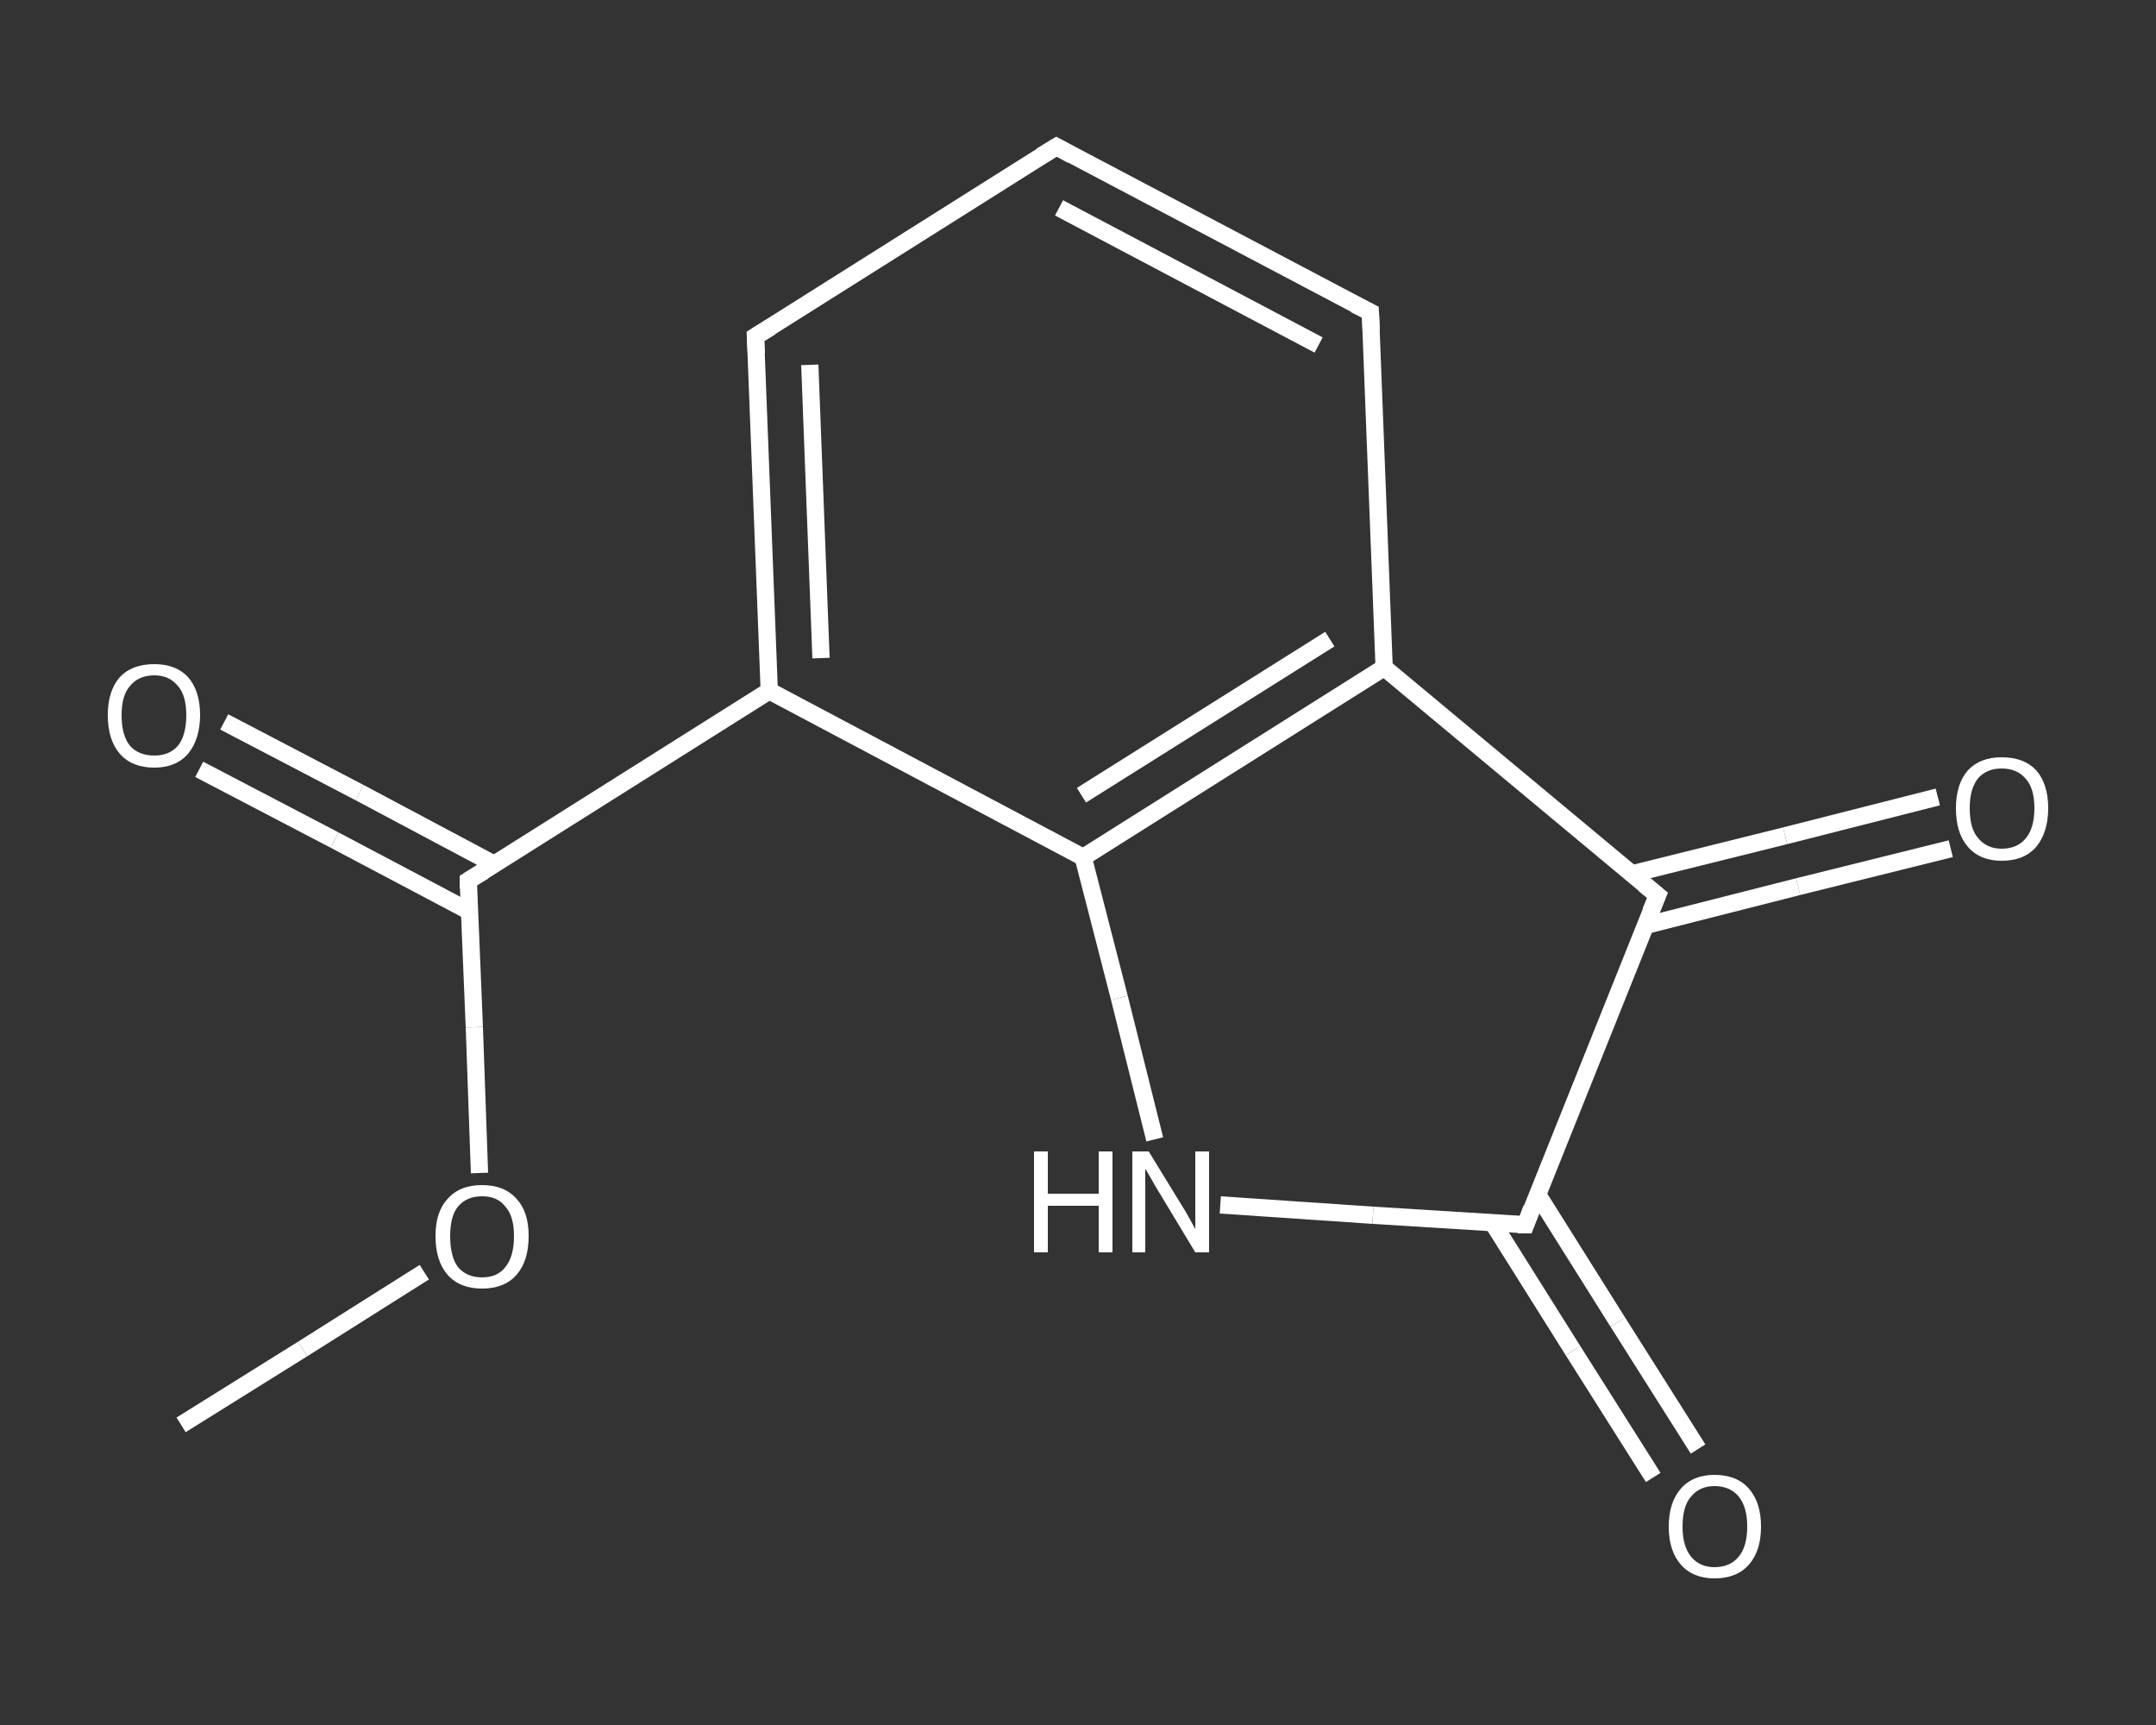 <?xml version='1.0' encoding='iso-8859-1'?>
<svg version='1.1' baseProfile='full'
              xmlns='http://www.w3.org/2000/svg'
                      xmlns:rdkit='http://www.rdkit.org/xml'
                      xmlns:xlink='http://www.w3.org/1999/xlink'
                  xml:space='preserve'
width='250px' height='200px' viewBox='0 0 250 200'>
<rect x="0" y="0" width="250" height="200" fill="#333333" stroke="none"/>
<!-- END OF HEADER -->
<rect style='opacity:1.0;fill:transparent;stroke:none' width='250.0' height='200.0' x='0.0' y='0.0'> </rect>
<path class='bond-0 atom-0 atom-1' d='M 21.0,165.2 L 35.1,156.4' style='fill:none;fill-rule:evenodd;stroke:#FFFFFF;stroke-width:2.0px;stroke-linecap:butt;stroke-linejoin:miter;stroke-opacity:1' />
<path class='bond-0 atom-0 atom-1' d='M 35.1,156.4 L 49.2,147.5' style='fill:none;fill-rule:evenodd;stroke:#FFFFFF;stroke-width:2.0px;stroke-linecap:butt;stroke-linejoin:miter;stroke-opacity:1' />
<path class='bond-1 atom-1 atom-2' d='M 55.6,136.0 L 55.0,119.1' style='fill:none;fill-rule:evenodd;stroke:#FFFFFF;stroke-width:2.0px;stroke-linecap:butt;stroke-linejoin:miter;stroke-opacity:1' />
<path class='bond-1 atom-1 atom-2' d='M 55.0,119.1 L 54.3,102.1' style='fill:none;fill-rule:evenodd;stroke:#FFFFFF;stroke-width:2.0px;stroke-linecap:butt;stroke-linejoin:miter;stroke-opacity:1' />
<path class='bond-2 atom-2 atom-3' d='M 57.3,100.2 L 41.7,91.9' style='fill:none;fill-rule:evenodd;stroke:#FFFFFF;stroke-width:2.0px;stroke-linecap:butt;stroke-linejoin:miter;stroke-opacity:1' />
<path class='bond-2 atom-2 atom-3' d='M 41.7,91.9 L 26.0,83.7' style='fill:none;fill-rule:evenodd;stroke:#FFFFFF;stroke-width:2.0px;stroke-linecap:butt;stroke-linejoin:miter;stroke-opacity:1' />
<path class='bond-2 atom-2 atom-3' d='M 54.5,105.7 L 38.8,97.4' style='fill:none;fill-rule:evenodd;stroke:#FFFFFF;stroke-width:2.0px;stroke-linecap:butt;stroke-linejoin:miter;stroke-opacity:1' />
<path class='bond-2 atom-2 atom-3' d='M 38.8,97.4 L 23.1,89.2' style='fill:none;fill-rule:evenodd;stroke:#FFFFFF;stroke-width:2.0px;stroke-linecap:butt;stroke-linejoin:miter;stroke-opacity:1' />
<path class='bond-3 atom-2 atom-4' d='M 54.3,102.1 L 89.2,80.1' style='fill:none;fill-rule:evenodd;stroke:#FFFFFF;stroke-width:2.0px;stroke-linecap:butt;stroke-linejoin:miter;stroke-opacity:1' />
<path class='bond-4 atom-4 atom-5' d='M 89.2,80.1 L 87.6,39.0' style='fill:none;fill-rule:evenodd;stroke:#FFFFFF;stroke-width:2.0px;stroke-linecap:butt;stroke-linejoin:miter;stroke-opacity:1' />
<path class='bond-4 atom-4 atom-5' d='M 95.2,76.3 L 93.9,42.3' style='fill:none;fill-rule:evenodd;stroke:#FFFFFF;stroke-width:2.0px;stroke-linecap:butt;stroke-linejoin:miter;stroke-opacity:1' />
<path class='bond-5 atom-5 atom-6' d='M 87.6,39.0 L 122.5,17.0' style='fill:none;fill-rule:evenodd;stroke:#FFFFFF;stroke-width:2.0px;stroke-linecap:butt;stroke-linejoin:miter;stroke-opacity:1' />
<path class='bond-6 atom-6 atom-7' d='M 122.5,17.0 L 158.9,36.2' style='fill:none;fill-rule:evenodd;stroke:#FFFFFF;stroke-width:2.0px;stroke-linecap:butt;stroke-linejoin:miter;stroke-opacity:1' />
<path class='bond-6 atom-6 atom-7' d='M 122.8,24.1 L 152.9,40.0' style='fill:none;fill-rule:evenodd;stroke:#FFFFFF;stroke-width:2.0px;stroke-linecap:butt;stroke-linejoin:miter;stroke-opacity:1' />
<path class='bond-7 atom-7 atom-8' d='M 158.9,36.2 L 160.5,77.4' style='fill:none;fill-rule:evenodd;stroke:#FFFFFF;stroke-width:2.0px;stroke-linecap:butt;stroke-linejoin:miter;stroke-opacity:1' />
<path class='bond-8 atom-8 atom-9' d='M 160.5,77.4 L 125.6,99.4' style='fill:none;fill-rule:evenodd;stroke:#FFFFFF;stroke-width:2.0px;stroke-linecap:butt;stroke-linejoin:miter;stroke-opacity:1' />
<path class='bond-8 atom-8 atom-9' d='M 154.2,74.1 L 125.4,92.2' style='fill:none;fill-rule:evenodd;stroke:#FFFFFF;stroke-width:2.0px;stroke-linecap:butt;stroke-linejoin:miter;stroke-opacity:1' />
<path class='bond-9 atom-9 atom-10' d='M 125.6,99.4 L 129.8,115.7' style='fill:none;fill-rule:evenodd;stroke:#FFFFFF;stroke-width:2.0px;stroke-linecap:butt;stroke-linejoin:miter;stroke-opacity:1' />
<path class='bond-9 atom-9 atom-10' d='M 129.8,115.7 L 133.9,132.1' style='fill:none;fill-rule:evenodd;stroke:#FFFFFF;stroke-width:2.0px;stroke-linecap:butt;stroke-linejoin:miter;stroke-opacity:1' />
<path class='bond-10 atom-10 atom-11' d='M 141.5,139.7 L 159.2,140.9' style='fill:none;fill-rule:evenodd;stroke:#FFFFFF;stroke-width:2.0px;stroke-linecap:butt;stroke-linejoin:miter;stroke-opacity:1' />
<path class='bond-10 atom-10 atom-11' d='M 159.2,140.9 L 176.9,142.0' style='fill:none;fill-rule:evenodd;stroke:#FFFFFF;stroke-width:2.0px;stroke-linecap:butt;stroke-linejoin:miter;stroke-opacity:1' />
<path class='bond-11 atom-11 atom-12' d='M 173.1,141.8 L 182.4,156.6' style='fill:none;fill-rule:evenodd;stroke:#FFFFFF;stroke-width:2.0px;stroke-linecap:butt;stroke-linejoin:miter;stroke-opacity:1' />
<path class='bond-11 atom-11 atom-12' d='M 182.4,156.6 L 191.7,171.3' style='fill:none;fill-rule:evenodd;stroke:#FFFFFF;stroke-width:2.0px;stroke-linecap:butt;stroke-linejoin:miter;stroke-opacity:1' />
<path class='bond-11 atom-11 atom-12' d='M 178.3,138.5 L 187.6,153.3' style='fill:none;fill-rule:evenodd;stroke:#FFFFFF;stroke-width:2.0px;stroke-linecap:butt;stroke-linejoin:miter;stroke-opacity:1' />
<path class='bond-11 atom-11 atom-12' d='M 187.6,153.3 L 196.9,168.0' style='fill:none;fill-rule:evenodd;stroke:#FFFFFF;stroke-width:2.0px;stroke-linecap:butt;stroke-linejoin:miter;stroke-opacity:1' />
<path class='bond-12 atom-11 atom-13' d='M 176.9,142.0 L 192.2,103.8' style='fill:none;fill-rule:evenodd;stroke:#FFFFFF;stroke-width:2.0px;stroke-linecap:butt;stroke-linejoin:miter;stroke-opacity:1' />
<path class='bond-13 atom-13 atom-14' d='M 190.8,107.3 L 208.5,102.8' style='fill:none;fill-rule:evenodd;stroke:#FFFFFF;stroke-width:2.0px;stroke-linecap:butt;stroke-linejoin:miter;stroke-opacity:1' />
<path class='bond-13 atom-13 atom-14' d='M 208.5,102.8 L 226.2,98.4' style='fill:none;fill-rule:evenodd;stroke:#FFFFFF;stroke-width:2.0px;stroke-linecap:butt;stroke-linejoin:miter;stroke-opacity:1' />
<path class='bond-13 atom-13 atom-14' d='M 189.3,101.3 L 207.0,96.9' style='fill:none;fill-rule:evenodd;stroke:#FFFFFF;stroke-width:2.0px;stroke-linecap:butt;stroke-linejoin:miter;stroke-opacity:1' />
<path class='bond-13 atom-13 atom-14' d='M 207.0,96.9 L 224.7,92.4' style='fill:none;fill-rule:evenodd;stroke:#FFFFFF;stroke-width:2.0px;stroke-linecap:butt;stroke-linejoin:miter;stroke-opacity:1' />
<path class='bond-14 atom-9 atom-4' d='M 125.6,99.4 L 89.2,80.1' style='fill:none;fill-rule:evenodd;stroke:#FFFFFF;stroke-width:2.0px;stroke-linecap:butt;stroke-linejoin:miter;stroke-opacity:1' />
<path class='bond-15 atom-13 atom-8' d='M 192.2,103.8 L 160.5,77.4' style='fill:none;fill-rule:evenodd;stroke:#FFFFFF;stroke-width:2.0px;stroke-linecap:butt;stroke-linejoin:miter;stroke-opacity:1' />
<path d='M 54.3,103.0 L 54.3,102.1 L 56.1,101.0' style='fill:none;stroke:#FFFFFF;stroke-width:2.0px;stroke-linecap:butt;stroke-linejoin:miter;stroke-opacity:1;' />
<path d='M 87.7,41.0 L 87.6,39.0 L 89.4,37.9' style='fill:none;stroke:#FFFFFF;stroke-width:2.0px;stroke-linecap:butt;stroke-linejoin:miter;stroke-opacity:1;' />
<path d='M 120.7,18.1 L 122.5,17.0 L 124.3,18.0' style='fill:none;stroke:#FFFFFF;stroke-width:2.0px;stroke-linecap:butt;stroke-linejoin:miter;stroke-opacity:1;' />
<path d='M 157.1,35.3 L 158.9,36.2 L 159.0,38.3' style='fill:none;stroke:#FFFFFF;stroke-width:2.0px;stroke-linecap:butt;stroke-linejoin:miter;stroke-opacity:1;' />
<path d='M 176.0,142.0 L 176.9,142.0 L 177.6,140.1' style='fill:none;stroke:#FFFFFF;stroke-width:2.0px;stroke-linecap:butt;stroke-linejoin:miter;stroke-opacity:1;' />
<path d='M 191.4,105.7 L 192.2,103.8 L 190.6,102.5' style='fill:none;stroke:#FFFFFF;stroke-width:2.0px;stroke-linecap:butt;stroke-linejoin:miter;stroke-opacity:1;' />
<path class='atom-1' d='M 50.5 143.3
Q 50.5 140.5, 51.9 139.0
Q 53.3 137.4, 55.9 137.4
Q 58.5 137.4, 59.9 139.0
Q 61.3 140.5, 61.3 143.3
Q 61.3 146.2, 59.9 147.8
Q 58.5 149.4, 55.9 149.4
Q 53.3 149.4, 51.9 147.8
Q 50.5 146.2, 50.5 143.3
M 55.9 148.1
Q 57.7 148.1, 58.6 146.9
Q 59.6 145.7, 59.6 143.3
Q 59.6 141.0, 58.6 139.9
Q 57.7 138.7, 55.9 138.7
Q 54.1 138.7, 53.1 139.9
Q 52.2 141.0, 52.2 143.3
Q 52.2 145.7, 53.1 146.9
Q 54.1 148.1, 55.9 148.1
' fill='#FFFFFF'/>
<path class='atom-3' d='M 12.5 82.9
Q 12.5 80.1, 13.9 78.5
Q 15.3 77.0, 17.9 77.0
Q 20.4 77.0, 21.8 78.5
Q 23.2 80.1, 23.2 82.9
Q 23.2 85.7, 21.8 87.4
Q 20.4 89.0, 17.9 89.0
Q 15.3 89.0, 13.9 87.4
Q 12.5 85.8, 12.5 82.9
M 17.9 87.6
Q 19.6 87.6, 20.6 86.5
Q 21.6 85.3, 21.6 82.9
Q 21.6 80.6, 20.6 79.5
Q 19.6 78.3, 17.9 78.3
Q 16.1 78.3, 15.1 79.5
Q 14.1 80.6, 14.1 82.9
Q 14.1 85.3, 15.1 86.5
Q 16.1 87.6, 17.9 87.6
' fill='#FFFFFF'/>
<path class='atom-10' d='M 119.9 133.5
L 121.5 133.5
L 121.5 138.4
L 127.4 138.4
L 127.4 133.5
L 129.0 133.5
L 129.0 145.2
L 127.4 145.2
L 127.4 139.8
L 121.5 139.8
L 121.5 145.2
L 119.9 145.2
L 119.9 133.5
' fill='#FFFFFF'/>
<path class='atom-10' d='M 133.2 133.5
L 137.0 139.7
Q 137.4 140.3, 138.0 141.4
Q 138.6 142.5, 138.6 142.5
L 138.6 133.5
L 140.2 133.5
L 140.2 145.2
L 138.6 145.2
L 134.5 138.4
Q 134.0 137.6, 133.5 136.7
Q 133.0 135.8, 132.8 135.5
L 132.8 145.2
L 131.3 145.2
L 131.3 133.5
L 133.2 133.5
' fill='#FFFFFF'/>
<path class='atom-12' d='M 193.5 177.0
Q 193.5 174.2, 194.9 172.6
Q 196.3 171.0, 198.8 171.0
Q 201.4 171.0, 202.8 172.6
Q 204.2 174.2, 204.2 177.0
Q 204.2 179.8, 202.8 181.4
Q 201.4 183.0, 198.8 183.0
Q 196.3 183.0, 194.9 181.4
Q 193.5 179.8, 193.5 177.0
M 198.8 181.7
Q 200.6 181.7, 201.6 180.5
Q 202.6 179.3, 202.6 177.0
Q 202.6 174.7, 201.6 173.5
Q 200.6 172.3, 198.8 172.3
Q 197.1 172.3, 196.1 173.5
Q 195.1 174.6, 195.1 177.0
Q 195.1 179.3, 196.1 180.5
Q 197.1 181.7, 198.8 181.7
' fill='#FFFFFF'/>
<path class='atom-14' d='M 226.8 93.7
Q 226.8 90.9, 228.2 89.3
Q 229.6 87.8, 232.1 87.8
Q 234.7 87.8, 236.1 89.3
Q 237.5 90.9, 237.5 93.7
Q 237.5 96.5, 236.1 98.2
Q 234.7 99.8, 232.1 99.8
Q 229.6 99.8, 228.2 98.2
Q 226.8 96.6, 226.8 93.7
M 232.1 98.4
Q 233.9 98.4, 234.9 97.2
Q 235.9 96.0, 235.9 93.7
Q 235.9 91.4, 234.9 90.3
Q 233.9 89.1, 232.1 89.1
Q 230.4 89.1, 229.4 90.2
Q 228.4 91.4, 228.4 93.7
Q 228.4 96.1, 229.4 97.2
Q 230.4 98.4, 232.1 98.4
' fill='#FFFFFF'/>
</svg>
